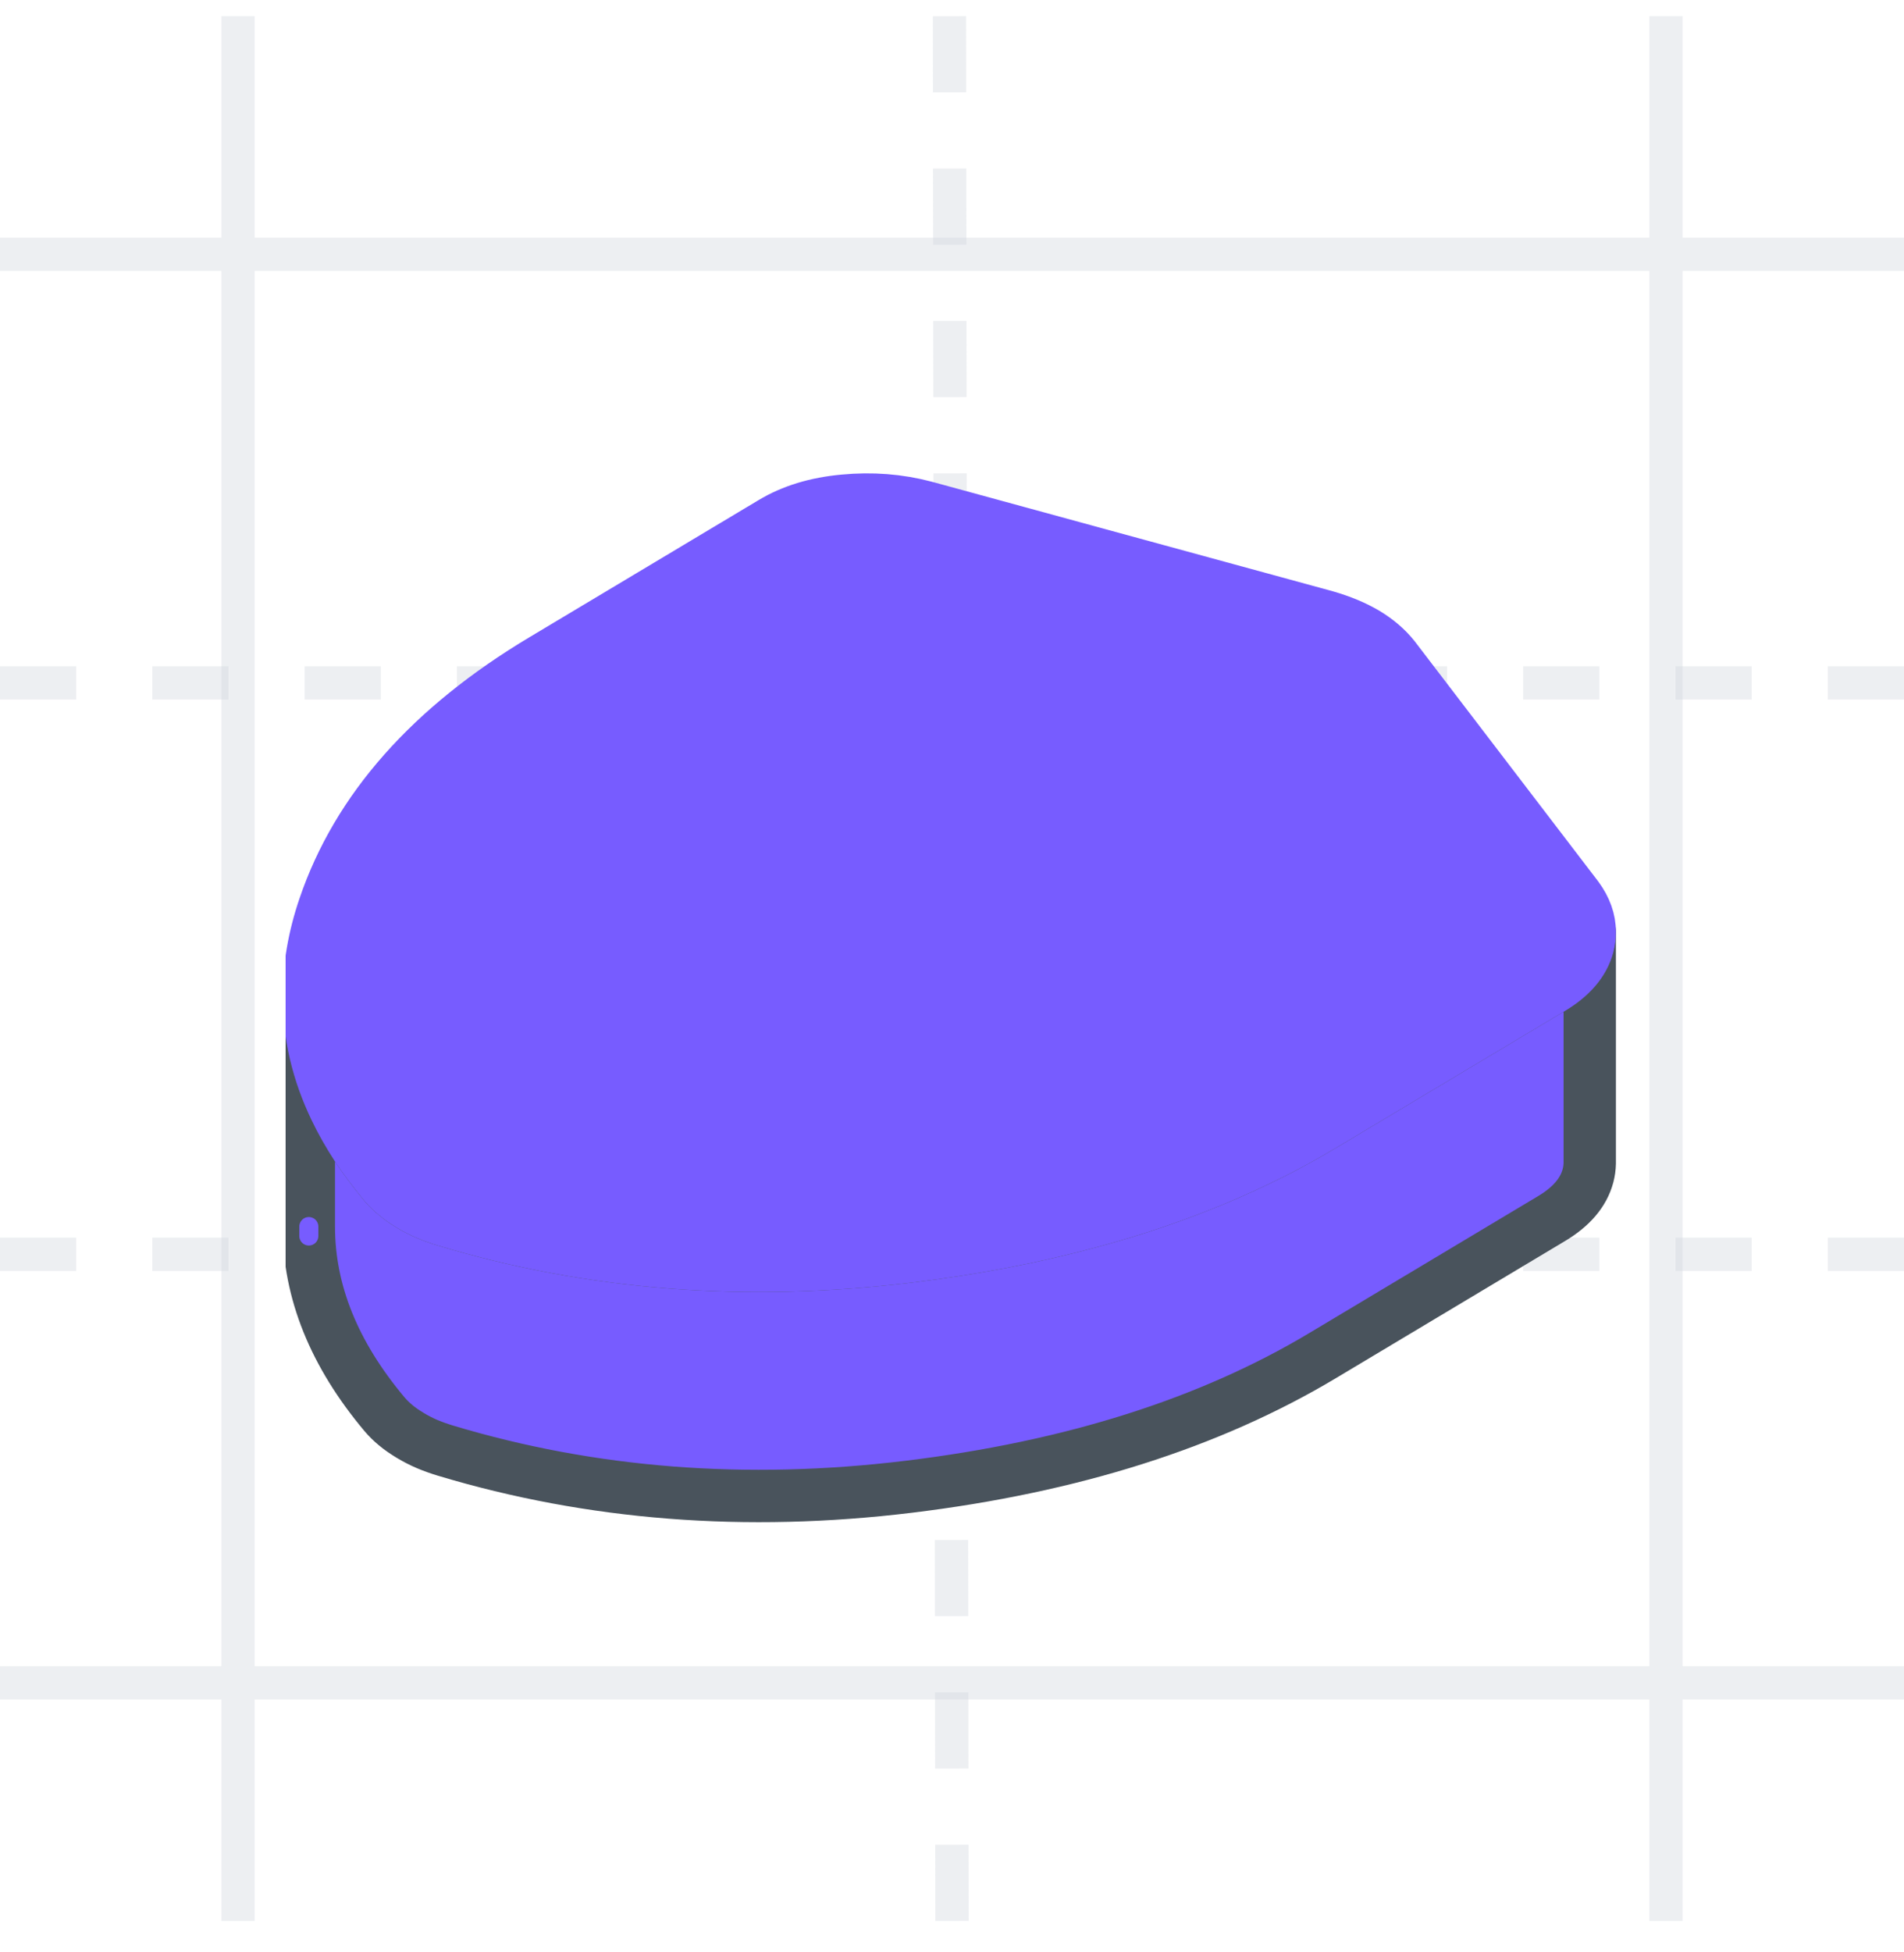 <svg xmlns="http://www.w3.org/2000/svg" width="40" height="41" viewBox="0 0 40 41" fill="none"><path d="M40 14.34H0M40 26.34H0M19.947 0.34L20 40.34" stroke="#D3D8DF" stroke-opacity="0.4" stroke-width="0.7" stroke-miterlimit="10" stroke-dasharray="1.6 1.6"></path><path d="M35 0.34V40.34M5 0.34V40.34M0 5.34H40M0 35.34H40" stroke="#D3D8DF" stroke-opacity="0.4" stroke-width="0.7" stroke-miterlimit="10"></path><g clip-path="url(#clip0_2114_2090)"><g clip-path="url(#clip1_2114_2090)"><path d="M33.398 19.571V24.429C33.396 24.518 33.384 24.603 33.361 24.692C33.267 25.043 33.011 25.345 32.586 25.596L27.782 28.47C25.411 29.888 22.513 30.806 19.09 31.222C15.667 31.638 12.421 31.384 9.358 30.463C9.222 30.422 9.094 30.376 8.975 30.326C8.856 30.275 8.735 30.214 8.616 30.142C8.497 30.069 8.394 29.999 8.31 29.927C8.224 29.857 8.147 29.779 8.079 29.7C7.017 28.436 6.488 27.123 6.488 25.758V20.925C6.488 21.729 6.672 22.515 7.041 23.283C7.297 23.82 7.643 24.347 8.079 24.866C8.147 24.946 8.224 25.023 8.31 25.093C8.394 25.166 8.497 25.236 8.616 25.308C8.735 25.381 8.856 25.441 8.975 25.492C9.094 25.543 9.222 25.589 9.358 25.63C12.421 26.551 15.667 26.804 19.09 26.389C20.448 26.224 21.727 25.98 22.921 25.654C23.843 25.405 24.718 25.108 25.542 24.762C26.335 24.431 27.082 24.057 27.782 23.636L31.436 21.451L32.586 20.763C33.011 20.511 33.267 20.209 33.361 19.859C33.386 19.762 33.398 19.668 33.398 19.571Z" fill="#775cff" stroke="#49535C" stroke-width="1.1" stroke-linecap="round" stroke-linejoin="round"></path><path d="M33.398 19.571C33.398 19.668 33.386 19.762 33.361 19.859C33.267 20.209 33.011 20.511 32.586 20.763L31.436 21.451L27.782 23.636C27.082 24.057 26.335 24.431 25.542 24.762C24.718 25.108 23.843 25.405 22.921 25.654C21.727 25.98 20.448 26.224 19.09 26.389C15.667 26.804 12.421 26.551 9.358 25.63C9.222 25.589 9.094 25.543 8.975 25.492C8.856 25.441 8.735 25.381 8.616 25.308C8.497 25.236 8.394 25.166 8.31 25.093C8.224 25.023 8.147 24.946 8.079 24.866C7.643 24.347 7.297 23.82 7.041 23.283C6.672 22.515 6.488 21.729 6.488 20.925C6.488 20.311 6.595 19.682 6.812 19.047C7.507 17 9.04 15.267 11.413 13.849L16.218 10.975C16.64 10.721 17.144 10.567 17.732 10.514C18.318 10.458 18.882 10.502 19.428 10.646L27.854 12.947C28.178 13.041 28.458 13.157 28.699 13.3C28.937 13.443 29.133 13.612 29.287 13.805L33.139 18.844C33.312 19.081 33.398 19.322 33.398 19.571Z" fill="#775cff" stroke="#775cff" stroke-width="1.1" stroke-linecap="round" stroke-linejoin="round"></path><path d="M33.398 19.571V19.472" stroke="#775cff" stroke-width="0.4" stroke-linecap="round" stroke-linejoin="round"></path><path d="M6.488 25.956V25.758" stroke="#775cff" stroke-width="0.4" stroke-linecap="round" stroke-linejoin="round"></path></g></g><defs><clipPath id="clip0_2114_2090"><rect width="28" height="29" fill="#775cff" transform="translate(6 6.5)"></rect></clipPath><clipPath id="clip1_2114_2090"><rect width="28" height="29" fill="#775cff" transform="translate(6 6.5)"></rect></clipPath></defs></svg>